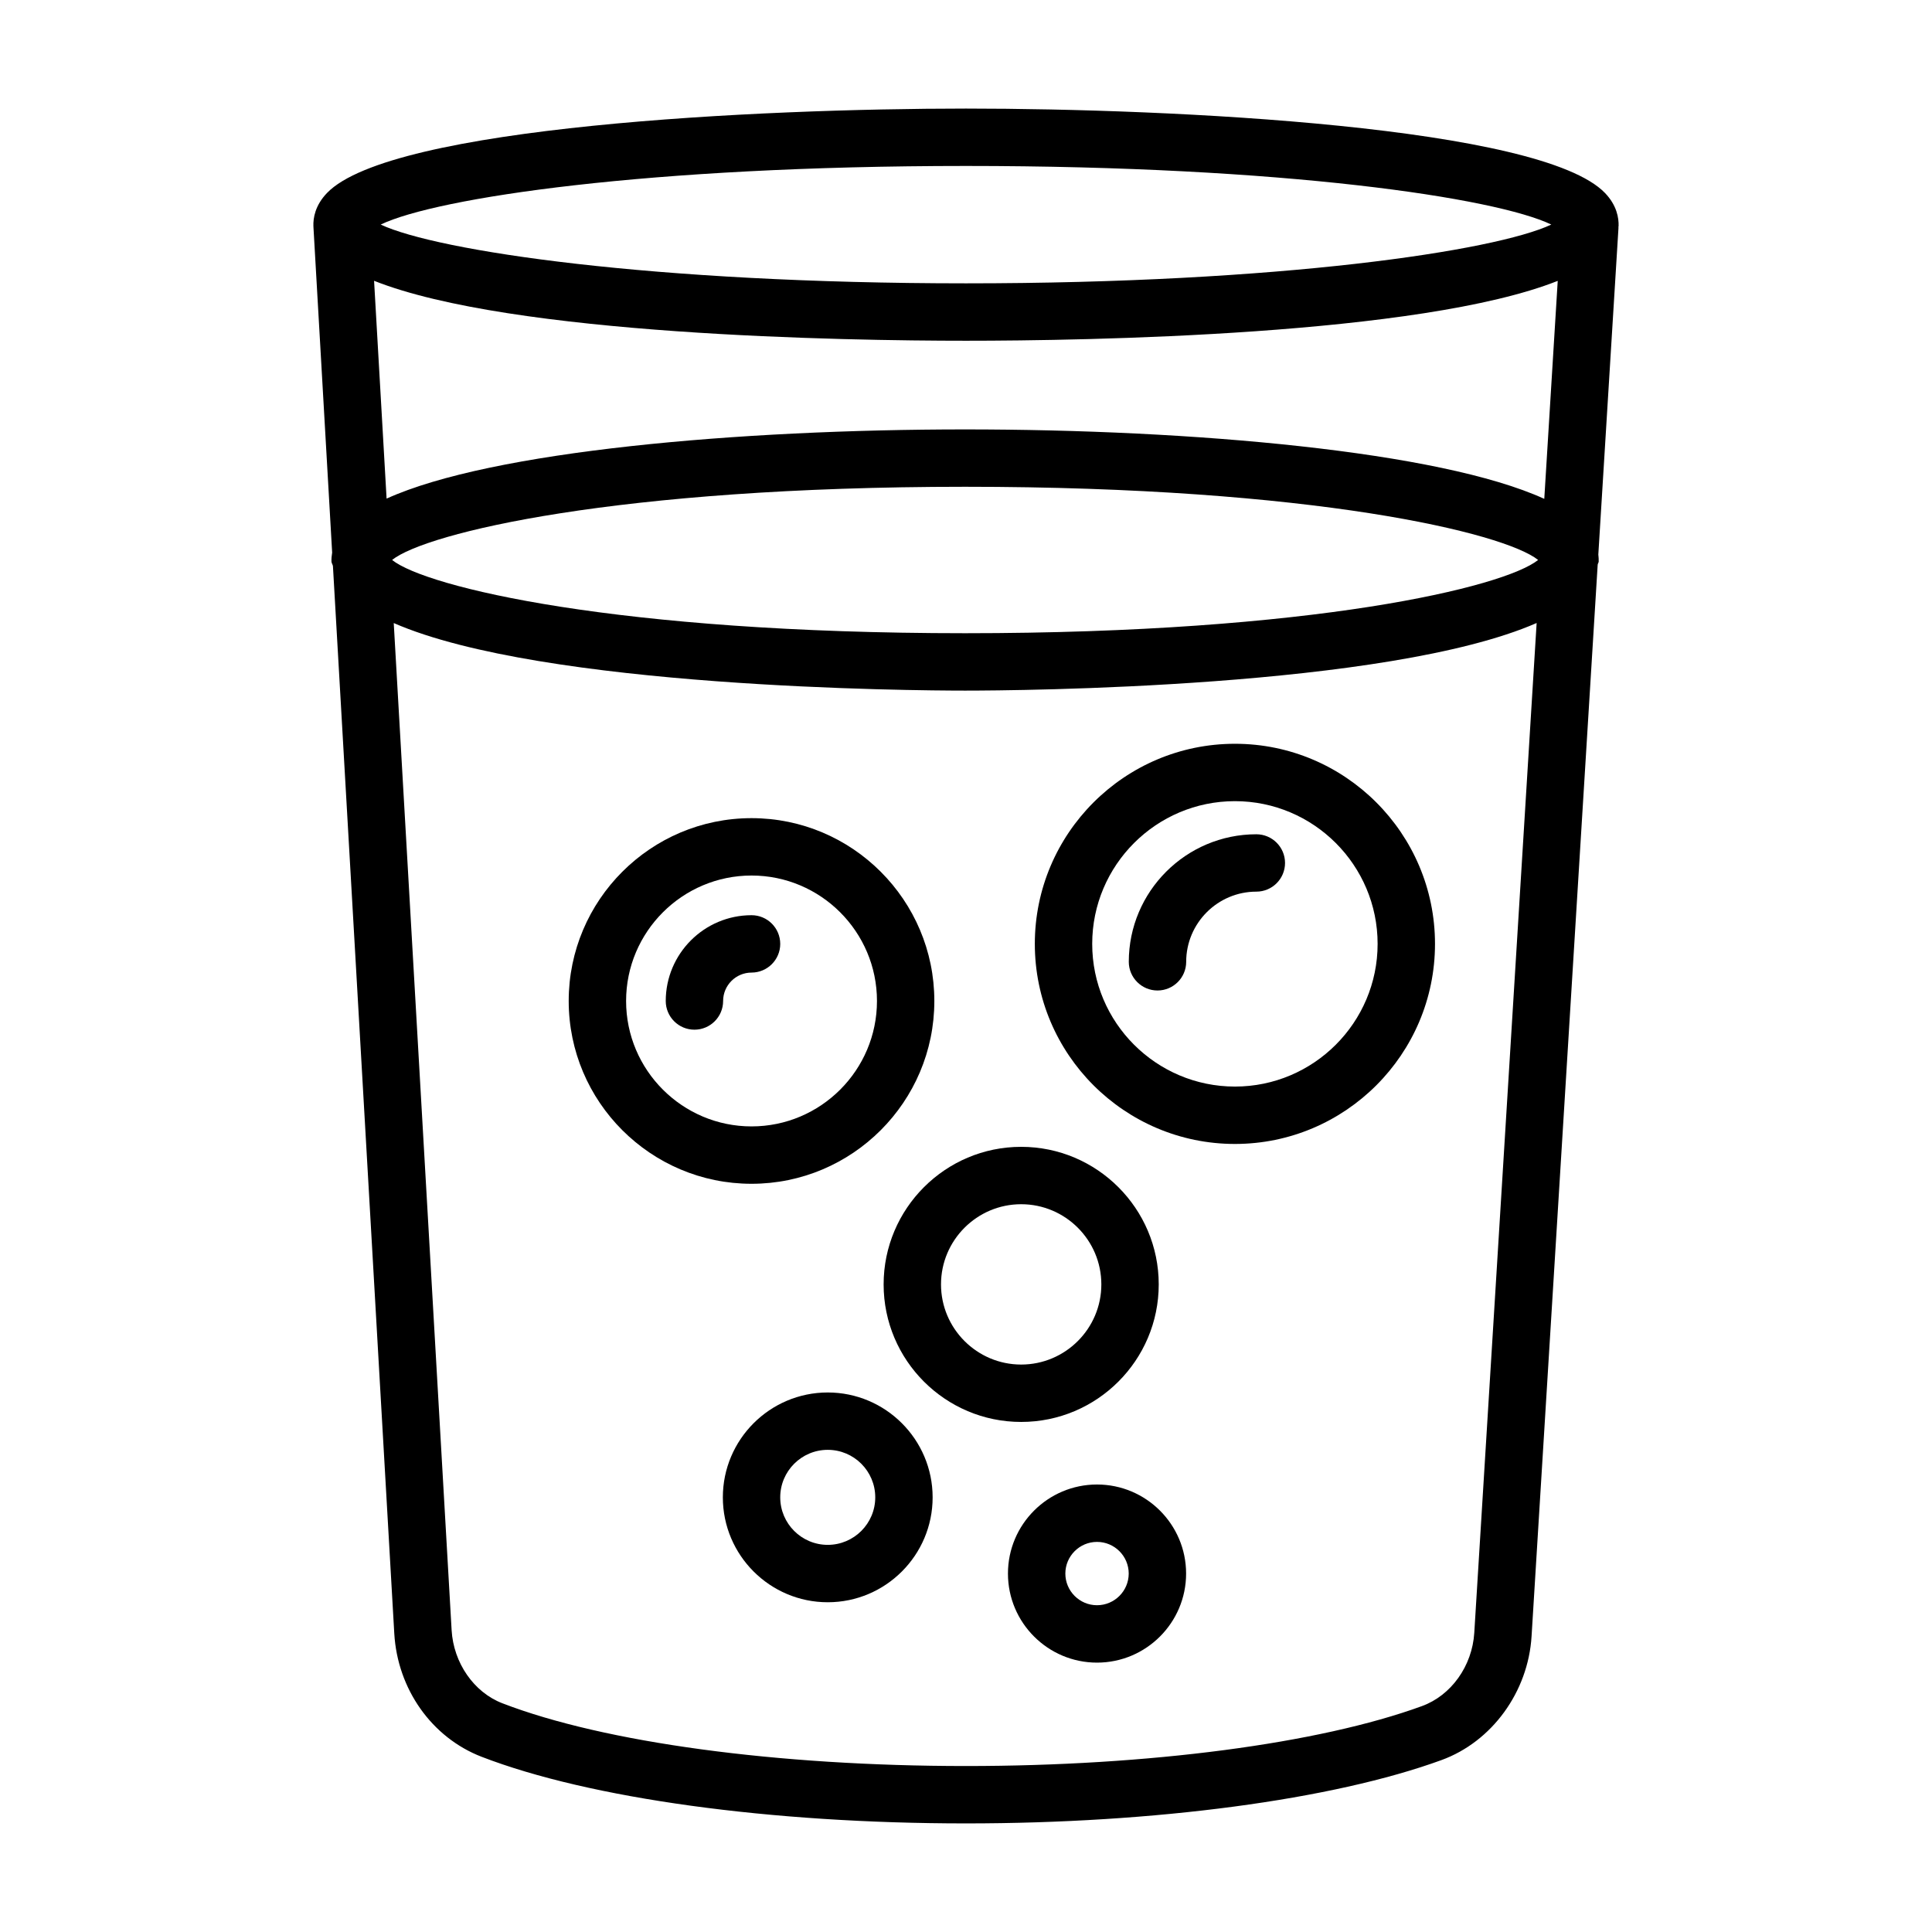 <?xml version="1.0" encoding="UTF-8"?>
<!-- Uploaded to: ICON Repo, www.svgrepo.com, Generator: ICON Repo Mixer Tools -->
<svg fill="#000000" width="800px" height="800px" version="1.1" viewBox="144 144 512 512" xmlns="http://www.w3.org/2000/svg">
 <g>
  <path d="m572.89 204.12c0.004-0.051 0.047-0.094 0.051-0.148 0.082-2.219-0.465-5.562-3.594-8.82-16.961-17.664-114.43-22.379-169.35-22.379-54.914 0-152.38 4.715-169.34 22.375-3.137 3.269-3.688 6.609-3.602 8.828 0 0.02 0.02 0.039 0.02 0.059 0 0.027-0.012 0.047-0.012 0.07l4.961 86.32c-0.141 0.871-0.203 1.688-0.18 2.387 0.016 0.426 0.324 0.789 0.387 1.203l16.258 282.87c0.855 14.754 9.934 27.574 23.125 32.672 28.645 11.066 76.641 17.664 128.38 17.664 50.105 0 97.211-6.277 126.02-16.785 13.367-4.875 22.961-18.059 23.867-32.809l17.523-283.99c0.031-0.285 0.254-0.531 0.266-0.82 0.02-0.555-0.02-1.195-0.098-1.863l5.344-86.605c0.004-0.078-0.031-0.148-0.031-0.227zm-172.89-16.141c84.227 0 140.32 8.43 155.11 15.531-14.891 7-72.008 15.578-155.11 15.578-83.094 0-140.21-8.578-155.11-15.578 14.797-7.102 70.891-15.531 155.11-15.531zm134.7 388.72c-0.539 8.801-6.117 16.617-13.891 19.441-27.23 9.941-72.398 15.875-120.81 15.875-49.965 0-95.914-6.219-122.9-16.645-7.519-2.906-12.914-10.688-13.414-19.355l-15.34-266.9c39.496 17.242 137.78 17.902 151.43 17.902 13.648 0 111.97-0.66 151.45-17.914zm-134.93-264.89c-92.227 0-142.86-12.207-151.86-19.414 9.004-7.195 59.641-19.395 151.86-19.395s142.85 12.199 151.85 19.395c-8.984 7.207-59.621 19.414-151.85 19.414zm153.48-35.609c-27.668-12.645-93.535-18.402-153.48-18.402-59.836 0-125.56 5.738-153.32 18.336l-3.316-57.723c36.395 14.469 125.02 15.887 156.87 15.887 31.828 0 120.37-1.418 156.81-15.867z"/>
  <path d="m471.27 447.16c29.234 0 53.02-23.785 53.02-53.02 0-29.246-23.785-53.031-53.02-53.031-29.246 0-53.031 23.785-53.031 53.031 0 29.234 23.785 53.02 53.031 53.02zm0-90.844c20.852 0 37.812 16.973 37.812 37.824s-16.961 37.812-37.812 37.812c-20.852 0-37.824-16.961-37.824-37.812s16.969-37.824 37.824-37.824z"/>
  <path d="m391.61 409.27c0-26.719-21.734-48.453-48.445-48.453-26.719 0-48.453 21.734-48.453 48.453 0 26.711 21.734 48.445 48.453 48.445 26.715 0 48.445-21.734 48.445-48.445zm-81.688 0c0-18.328 14.918-33.246 33.246-33.246 18.324 0 33.238 14.918 33.238 33.246 0 18.328-14.91 33.238-33.238 33.238s-33.246-14.91-33.246-33.238z"/>
  <path d="m378.17 484.38c0 20.102 16.348 36.449 36.449 36.449 20.102 0 36.457-16.348 36.457-36.449 0-20.102-16.359-36.457-36.457-36.457-20.102 0-36.449 16.359-36.449 36.457zm36.449-21.25c11.715 0 21.25 9.535 21.25 21.25 0 11.707-9.535 21.242-21.25 21.242-11.707 0-21.242-9.535-21.242-21.242 0-11.715 9.535-21.25 21.242-21.25z"/>
  <path d="m363.36 513.02c-15.328 0-27.797 12.469-27.797 27.797 0 15.328 12.469 27.797 27.797 27.797s27.797-12.469 27.797-27.797c0-15.328-12.469-27.797-27.797-27.797zm0 40.383c-6.945 0-12.59-5.644-12.59-12.59 0-6.945 5.644-12.59 12.59-12.59 6.945 0 12.59 5.644 12.59 12.59 0 6.945-5.644 12.59-12.59 12.59z"/>
  <path d="m434.72 537.41c-13.016 0-23.602 10.582-23.602 23.602 0 13.016 10.582 23.602 23.602 23.602 13.016 0 23.609-10.582 23.609-23.602 0-13.016-10.594-23.602-23.609-23.602zm0 31.992c-4.625 0-8.391-3.769-8.391-8.391 0-4.625 3.769-8.391 8.391-8.391 4.633 0 8.402 3.769 8.402 8.391-0.004 4.621-3.769 8.391-8.402 8.391z"/>
  <path d="m450.75 406.49c4.195 0 7.602-3.406 7.602-7.602 0-10.25 8.348-18.594 18.594-18.594 4.195 0 7.602-3.406 7.602-7.602 0-4.195-3.406-7.602-7.602-7.602-18.641 0-33.805 15.16-33.805 33.805 0.008 4.188 3.414 7.594 7.609 7.594z"/>
  <path d="m350.77 394.14c0-4.195-3.406-7.602-7.602-7.602-12.535 0-22.738 10.203-22.738 22.738 0 4.195 3.406 7.602 7.602 7.602 4.195 0 7.602-3.406 7.602-7.602 0-4.148 3.379-7.531 7.531-7.531 4.199-0.004 7.606-3.41 7.606-7.606z"/>
 </g>
</svg>